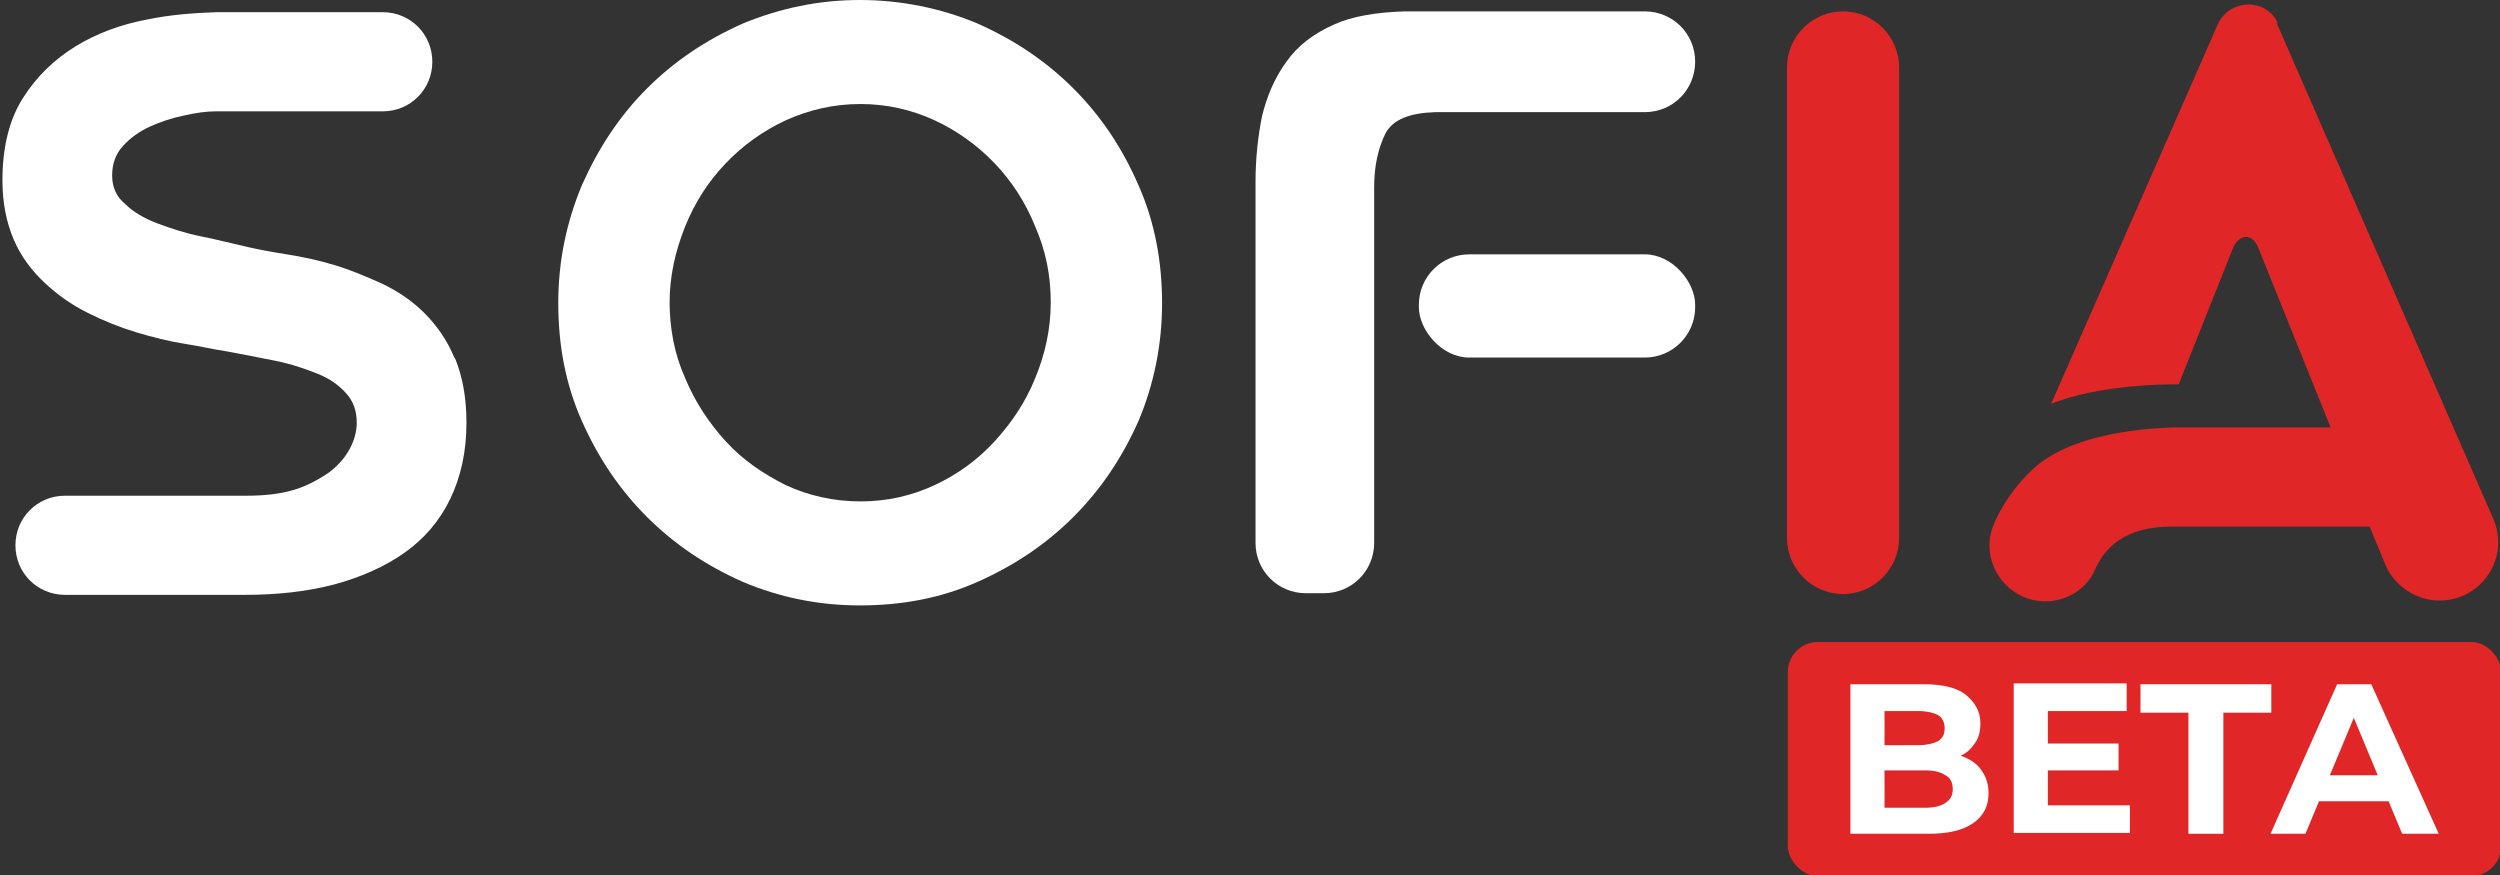 <?xml version="1.0" encoding="UTF-8"?>
<svg id="Layer_1" data-name="Layer 1" xmlns="http://www.w3.org/2000/svg" viewBox="0 0 307.64 107.67">
  <rect x="0" y="0" width="307.64" height="107.67" fill="#333333" stroke="none"/>
  <defs>
    <style>
      .cls-1 {
        fill: #e02627;
      }

      .cls-1, .cls-2 {
        stroke-width: 0px;
      }

      .cls-2 {
        fill: #fff;
      }
    </style>
  </defs>
  <path class="cls-1" d="M 226.8 73.1 h 0 c -3.8 0 -6.9 -3.1 -6.9 -6.9 V 8.3 c 0 -3.8 3.1 -6.9 6.9 -6.9 h 0 c 3.8 0 6.9 3.1 6.9 6.9 v 57.9 c 0 3.8 -3.1 6.9 -6.9 6.9 Z"/>
  <path class="cls-2" d="M 105.8 74.5 c -5.1 0 -9.9 -1 -14.4 -2.9 c -4.5 -2 -8.4 -4.6 -11.8 -8 c -3.4 -3.4 -6 -7.3 -8 -11.8 c -2 -4.5 -2.9 -9.3 -2.9 -14.5 s 1 -9.9 2.9 -14.5 c 2 -4.5 4.6 -8.5 8 -11.9 c 3.4 -3.4 7.3 -6 11.8 -8 C 96 1 100.8 0 105.8 0 s 10 1 14.5 2.9 c 4.5 2 8.4 4.6 11.8 8 c 3.4 3.4 6 7.3 8 11.9 c 2 4.5 2.9 9.4 2.9 14.5 s -1 10 -2.9 14.5 c -2 4.5 -4.6 8.4 -8 11.8 c -3.4 3.4 -7.3 6 -11.8 8 c -4.5 2 -9.3 2.9 -14.5 2.9 Z m 0.1 -61.7 c -3.3 0 -6.3 0.7 -9.2 2 c -2.8 1.3 -5.3 3.1 -7.4 5.3 c -2.1 2.2 -3.8 4.8 -5 7.8 c -1.2 3 -1.9 6.1 -1.9 9.3 s 0.6 6.4 1.9 9.3 c 1.2 2.9 2.9 5.5 5 7.8 c 2.1 2.3 4.6 4 7.4 5.4 c 2.8 1.3 5.9 2 9.2 2 s 6.3 -0.7 9.1 -2 c 2.8 -1.3 5.3 -3.1 7.4 -5.4 c 2.1 -2.3 3.8 -4.8 5 -7.8 c 1.2 -2.9 1.9 -6 1.9 -9.3 s -0.6 -6.3 -1.9 -9.3 c -1.2 -3 -2.9 -5.6 -5 -7.8 c -2.1 -2.2 -4.6 -4 -7.4 -5.3 c -2.8 -1.3 -5.9 -2 -9.1 -2 Z"/>
  <path class="cls-2" d="M 55.9 44 c -0.9 -2.2 -2.2 -4 -3.7 -5.5 c -1.5 -1.5 -3.3 -2.7 -5.2 -3.6 c -2 -0.9 -3.9 -1.7 -5.9 -2.3 c -2 -0.6 -3.9 -1 -5.8 -1.3 c -1.9 -0.3 -3.5 -0.6 -4.8 -0.9 c -1.8 -0.4 -3.7 -0.9 -5.7 -1.3 c -2 -0.4 -3.8 -1 -5.4 -1.6 c -1.6 -0.6 -3 -1.4 -4 -2.4 c -1.1 -0.9 -1.6 -2.1 -1.6 -3.5 s 0.4 -2.6 1.3 -3.6 c 0.9 -1 2 -1.8 3.3 -2.4 c 1.3 -0.6 2.8 -1.1 4.3 -1.4 c 1.3 -0.3 2.7 -0.5 3.8 -0.5 v 0 h 20.6 c 3.4 0 6.1 -2.7 6.1 -6.1 h 0 c 0 -3.4 -2.7 -6.1 -6.1 -6.1 h -18.8 c -0.3 0 -0.6 0 -0.9 0 c -0.2 0 -0.4 0 -0.6 0 h -0.2 c -2.8 0.1 -5.6 0.3 -8.5 0.9 c -3.2 0.6 -6.2 1.7 -8.8 3.3 c -2.6 1.6 -4.8 3.7 -6.5 6.4 c -1.7 2.7 -2.5 6.1 -2.5 10.1 c 0 2.8 0.5 5.2 1.4 7.3 c 0.9 2.1 2.2 3.8 3.8 5.3 c 1.6 1.5 3.3 2.7 5.3 3.7 c 2 1 4 1.8 6 2.4 c 2 0.6 4 1.1 5.9 1.4 c 1.9 0.3 3.6 0.7 5 0.9 c 2.2 0.4 4.2 0.8 6.2 1.2 s 3.7 1 5.2 1.6 c 1.5 0.6 2.6 1.4 3.5 2.4 c 0.9 1 1.3 2.2 1.3 3.6 c 0 1.1 -0.3 2.2 -0.9 3.3 c -0.6 1.1 -1.5 2.1 -2.6 2.9 c -1.2 0.8 -2.6 1.6 -4.3 2.1 c -1.7 0.5 -3.6 0.7 -5.8 0.7 c -0.5 0 -1.3 0 -1.6 0 H 8 c -3.4 0 -6.1 2.7 -6.1 6.1 h 0 c 0 3.4 2.7 6.1 6.1 6.1 h 20.2 h 0 c 0.6 0 1.3 0 1.9 0 c 4 0 7.7 -0.4 11.1 -1.3 c 3.3 -0.9 6.2 -2.2 8.6 -3.9 c 2.4 -1.7 4.3 -3.9 5.6 -6.6 c 1.3 -2.7 2 -5.8 2 -9.4 c 0 -3.1 -0.5 -5.7 -1.4 -7.9 Z"/>
  <path class="cls-1" d="M 280.3 2.8 c -1.5 -3 -5.7 -3 -7.3 0 l -20.6 46.9 c 6.1 -2.5 15.1 -2.4 15.1 -2.4 h 0.6 l 6.7 -16.8 c 0.8 -1.8 2.4 -1.8 3.1 0 l 8.9 22.1 h -17.4 s -13 -0.5 -19.1 5 c -2.3 2.1 -3.9 4.5 -4.9 6.8 c -2 4.5 1.4 9.6 6.3 9.6 h 0 c 2.7 0 5.2 -1.6 6.2 -4.1 c 1.1 -2.4 3.5 -5.1 9.3 -5.1 h 24.4 l 1.9 4.6 c 1.1 2.7 3.8 4.5 6.7 4.5 h 0 c 5.2 0 8.7 -5.3 6.6 -10.1 l -26.7 -61.1 Z"/>
  <g>
    <rect class="cls-2" x="174.6" y="31.3" width="34" height="12.7" rx="6.2" ry="6.2"/>
    <path class="cls-2" d="M 172.9 1.4 v 0 c -3.5 0.1 -6.5 0.6 -8.7 1.6 c -2.5 1.1 -4.5 2.6 -5.9 4.6 c -1.4 1.9 -2.4 4.2 -3 6.7 c -0.5 2.5 -0.8 5.2 -0.8 8.1 v 44.4 c 0 3.5 2.8 6.2 6.2 6.2 h 2.2 c 3.5 0 6.2 -2.8 6.2 -6.2 V 23 c 0 -2.6 0.5 -4.8 1.4 -6.6 c 0.9 -1.7 3 -2.5 6.1 -2.6 h 25.8 c 3.5 0 6.2 -2.8 6.2 -6.2 h 0 c 0 -3.5 -2.8 -6.2 -6.2 -6.2 h -29.5 Z"/>
  </g>
  <g>
    <rect class="cls-1" x="220" y="79" width="87.8" height="28.8" rx="3.7" ry="3.7"/>
    <g>
      <path class="cls-2" d="M 227.7 102.6 v -18.4 h 9 c 2.3 0 4.1 0.4 5.2 1.3 s 1.8 2 1.8 3.5 c 0 1 -0.2 1.8 -0.7 2.5 c -0.5 0.7 -1.1 1.3 -2 1.6 c -0.8 0.4 -1.8 0.6 -2.8 0.6 l 0.5 -1.1 c 1.2 0 2.2 0.2 3.1 0.6 s 1.6 0.9 2.1 1.7 c 0.5 0.7 0.8 1.6 0.8 2.7 c 0 1.6 -0.6 2.8 -1.9 3.7 c -1.3 0.9 -3.1 1.3 -5.5 1.3 h -9.5 Z m 4.2 -3.2 h 5 c 1.1 0 1.9 -0.2 2.5 -0.6 c 0.6 -0.4 0.9 -0.9 0.9 -1.7 s -0.3 -1.4 -0.9 -1.7 c -0.6 -0.4 -1.4 -0.6 -2.5 -0.6 h -5.3 v -3.1 h 4.5 c 1 0 1.8 -0.2 2.4 -0.5 c 0.6 -0.4 0.8 -0.9 0.8 -1.6 s -0.3 -1.3 -0.8 -1.6 c -0.6 -0.3 -1.4 -0.5 -2.4 -0.5 h -4.2 v 12 Z"/>
      <path class="cls-2" d="M 252.1 99.1 h 10 v 3.4 h -14.3 v -18.4 h 13.9 v 3.4 h -9.7 v 11.6 Z m -0.3 -7.6 h 8.9 v 3.3 h -8.9 v -3.3 Z"/>
      <path class="cls-2" d="M 269.3 102.6 v -14.9 h -5.9 v -3.5 h 16.1 v 3.5 h -5.9 v 14.9 h -4.3 Z"/>
      <path class="cls-2" d="M 279.4 102.6 l 8.2 -18.4 h 4.2 l 8.3 18.4 h -4.5 l -6.8 -16.3 h 1.7 l -6.8 16.3 h -4.4 Z m 4.1 -4 l 1.1 -3.2 h 9.5 l 1.1 3.2 h -11.7 Z"/>
    </g>
  </g>
</svg>
